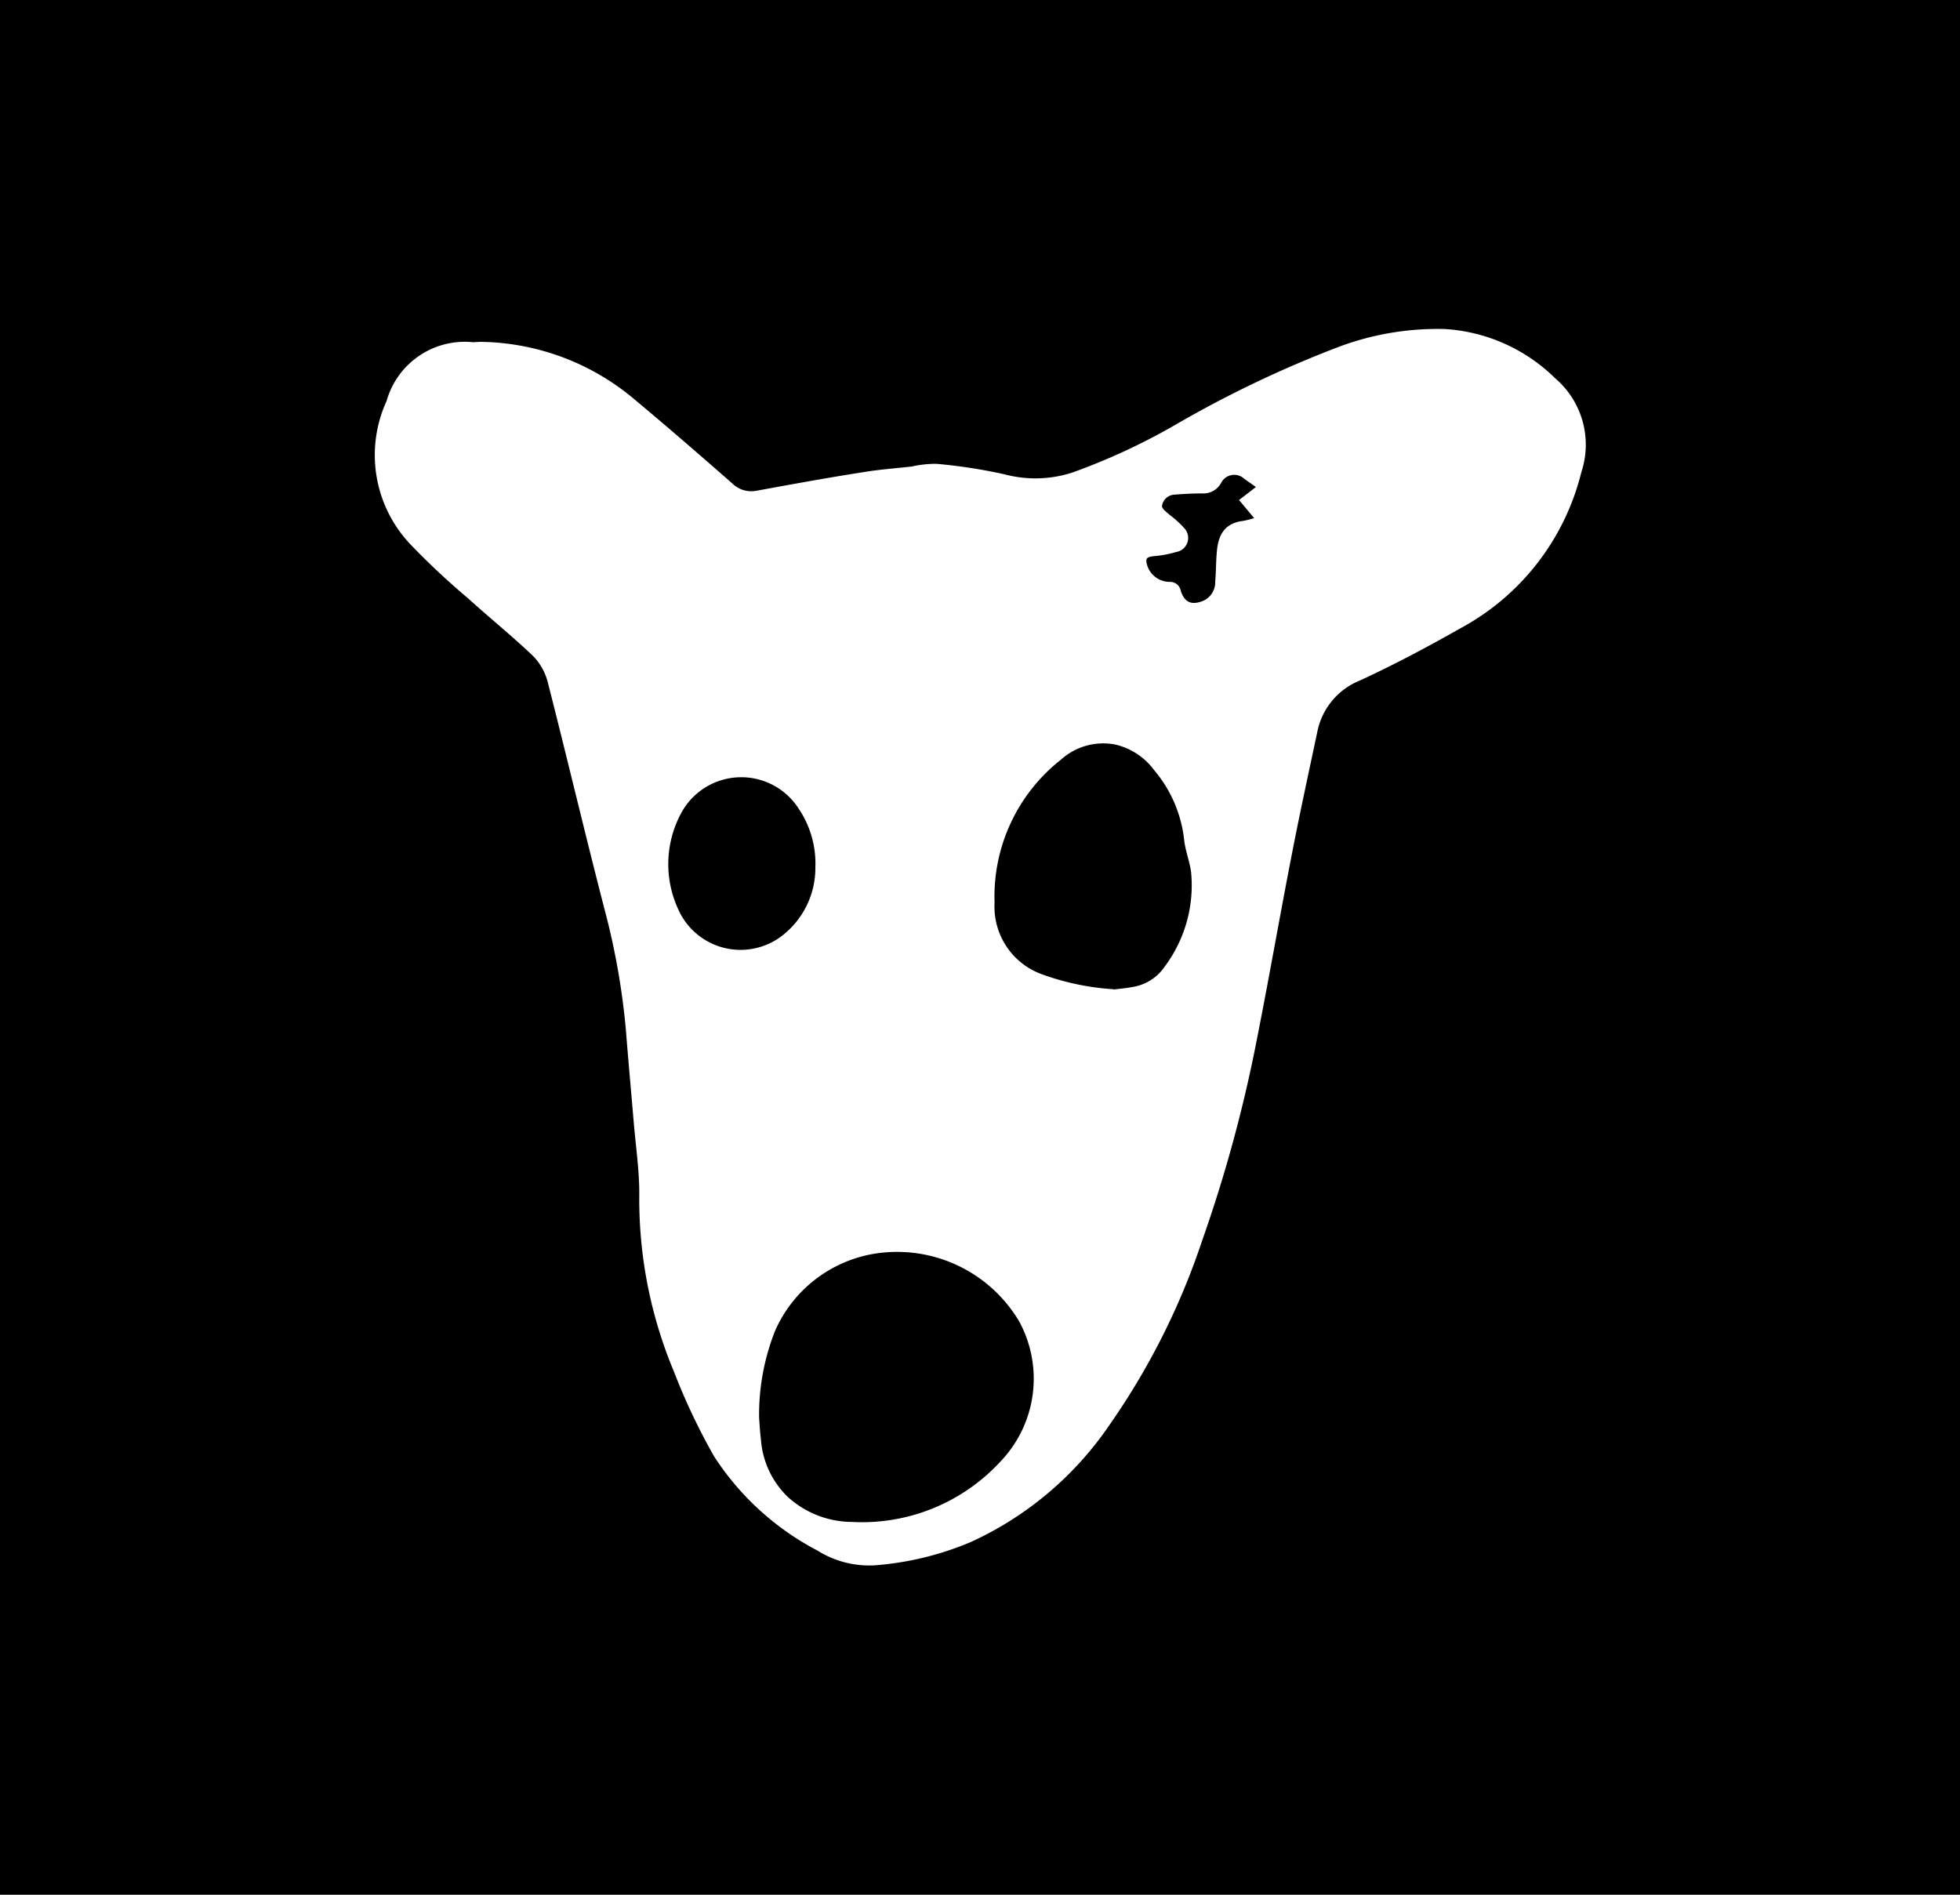 <svg id="Group_2532" data-name="Group 2532" xmlns="http://www.w3.org/2000/svg" width="30" height="29" viewBox="0 0 30 29">
  <rect id="Rectangle_1432" data-name="Rectangle 1432" width="30" height="29"/>
  <path id="Path_1670" data-name="Path 1670" d="M8.516,6.833a3.724,3.724,0,0,1,2.379.893c.5.417.993.845,1.483,1.275a.416.416,0,0,0,.377.11c.546-.1,1.092-.2,1.639-.285.241-.04.487-.057.731-.085A1.692,1.692,0,0,1,15.5,8.7a7.99,7.99,0,0,1,1.045.161,1.835,1.835,0,0,0,1.033-.026,9.7,9.7,0,0,0,1.638-.765,17.2,17.2,0,0,1,2.42-1.151,4.313,4.313,0,0,1,1.652-.282,2.636,2.636,0,0,1,1.685.754,1.337,1.337,0,0,1,.4,1.438,3.726,3.726,0,0,1-1.859,2.393c-.5.284-1.006.552-1.526.793a1.07,1.07,0,0,0-.656.787c-.133.629-.271,1.258-.393,1.89-.184.946-.35,1.9-.537,2.842a21.621,21.621,0,0,1-.83,3.047,10.986,10.986,0,0,1-1.426,2.837,5.159,5.159,0,0,1-2.121,1.786,4.676,4.676,0,0,1-1.481.356,1.493,1.493,0,0,1-.863-.227A4.2,4.2,0,0,1,12.1,23.893a9.63,9.63,0,0,1-.616-1.3,6.828,6.828,0,0,1-.53-2.723c0-.36-.053-.72-.084-1.08-.04-.476-.084-.95-.121-1.426a11.02,11.02,0,0,0-.324-1.834c-.3-1.16-.575-2.326-.872-3.488a.893.893,0,0,0-.224-.4c-.323-.308-.672-.589-1-.887a11.4,11.4,0,0,1-.872-.816,1.986,1.986,0,0,1-.371-2.2,1.243,1.243,0,0,1,1.325-.9ZM12.788,23.3c.007.089.012.212.028.334a1.356,1.356,0,0,0,.413.88,1.471,1.471,0,0,0,.98.381,2.879,2.879,0,0,0,2.268-.919,1.834,1.834,0,0,0,.29-2.153,2.173,2.173,0,0,0-2.233-1.03,2.022,2.022,0,0,0-1.5,1.173A3.486,3.486,0,0,0,12.788,23.3Zm5.428-6.554c.086-.011.185-.019.284-.038a.734.734,0,0,0,.5-.318,2.077,2.077,0,0,0,.4-1.441c-.023-.168-.09-.332-.107-.5a1.987,1.987,0,0,0-.458-1.06,1.031,1.031,0,0,0-.594-.392.966.966,0,0,0-.833.231,2.663,2.663,0,0,0-1.016,2.187,1.1,1.1,0,0,0,.709,1.092A3.909,3.909,0,0,0,18.216,16.742Zm-4.567-1.869a1.5,1.5,0,0,0-.256-.9,1.044,1.044,0,0,0-1.8.073,1.644,1.644,0,0,0-.043,1.468,1.043,1.043,0,0,0,1.563.425A1.309,1.309,0,0,0,13.649,14.873Zm6.743-5.822-.18-.127a.224.224,0,0,0-.351.062.309.309,0,0,1-.292.163c-.146,0-.29.008-.435.02a.2.2,0,0,0-.179.172c-.005.041.071.095.116.136a1.476,1.476,0,0,1,.221.2.218.218,0,0,1-.123.369,1.625,1.625,0,0,1-.338.063c-.119.015-.134.036-.1.15a.361.361,0,0,0,.342.244.165.165,0,0,1,.168.133c.059.187.17.227.344.157a.308.308,0,0,0,.184-.293c.014-.156.011-.313.026-.469.023-.249.119-.427.4-.461a1.472,1.472,0,0,0,.17-.043l-.231-.277Z" transform="translate(-1.169 -1.601)" fill="#fff"/>
</svg>
